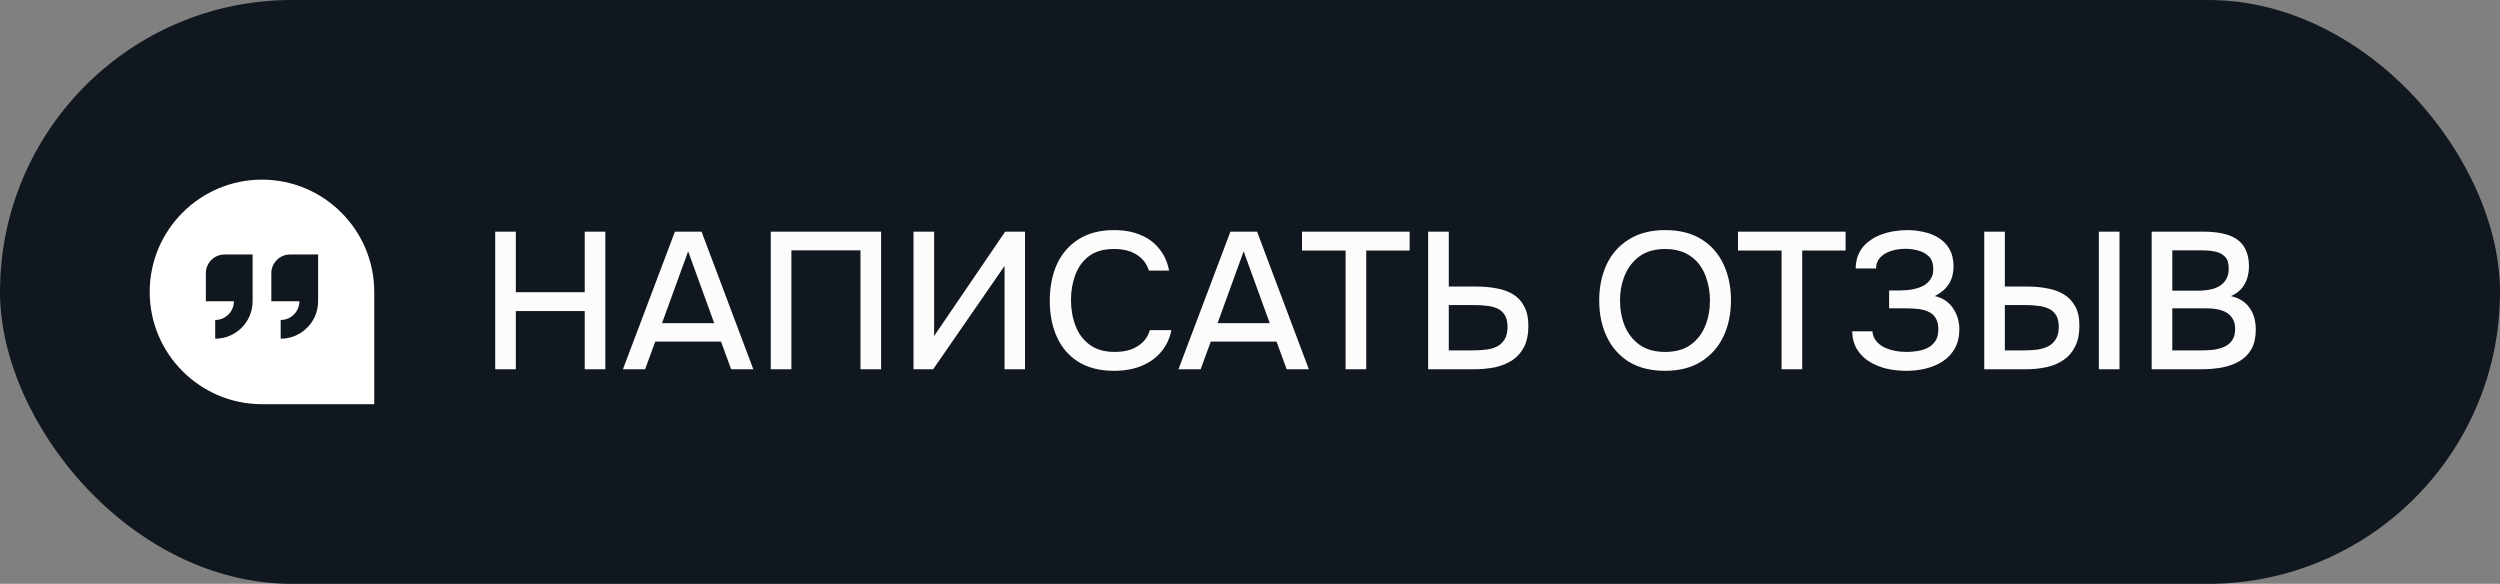 <?xml version="1.0" encoding="UTF-8"?> <svg xmlns="http://www.w3.org/2000/svg" width="167" height="39" viewBox="0 0 167 39" fill="none"><rect x="0" y="0" width="167" height="39" fill="#808080" stroke="none"/><rect width="167" height="39" rx="19.5" fill="#11171F"></rect><path d="M33.079 24.666V15.476H34.457V19.518H39.059V15.476H40.437V24.666H39.059V20.779H34.457V24.666H33.079ZM41.612 24.666L45.084 15.476H46.864L50.322 24.666H48.84L48.164 22.82H43.77L43.094 24.666H41.612ZM44.225 21.585H47.709L45.968 16.788L44.225 21.585ZM51.487 24.666V15.476H58.858V24.666H57.48V16.724H52.865V24.666H51.487ZM61.021 24.666V15.476H62.399V22.444L67.144 15.476H68.47V24.666H67.105V17.764L62.334 24.666H61.021ZM74.415 24.77C73.47 24.77 72.677 24.571 72.036 24.172C71.403 23.774 70.926 23.224 70.606 22.521C70.285 21.82 70.125 21.009 70.125 20.09C70.125 19.172 70.285 18.357 70.606 17.646C70.935 16.936 71.416 16.381 72.049 15.982C72.69 15.575 73.483 15.371 74.428 15.371C75.112 15.371 75.71 15.484 76.222 15.71C76.733 15.926 77.145 16.238 77.457 16.645C77.777 17.044 77.99 17.521 78.094 18.076H76.742C76.612 17.634 76.347 17.282 75.949 17.023C75.55 16.762 75.039 16.633 74.415 16.633C73.721 16.633 73.162 16.793 72.738 17.113C72.322 17.434 72.018 17.855 71.828 18.375C71.637 18.886 71.542 19.441 71.542 20.038C71.542 20.654 71.641 21.226 71.841 21.755C72.04 22.283 72.356 22.708 72.79 23.029C73.223 23.349 73.778 23.509 74.454 23.509C74.87 23.509 75.238 23.453 75.559 23.34C75.879 23.219 76.148 23.05 76.365 22.834C76.581 22.608 76.729 22.348 76.807 22.053H78.25C78.137 22.617 77.907 23.102 77.561 23.509C77.214 23.917 76.776 24.229 76.248 24.445C75.719 24.662 75.108 24.77 74.415 24.77ZM78.721 24.666L82.192 15.476H83.973L87.431 24.666H85.949L85.273 22.82H80.879L80.203 24.666H78.721ZM81.334 21.585H84.818L83.076 16.788L81.334 21.585ZM89.886 24.666V16.736H86.974V15.476H94.163V16.736H91.264V24.666H89.886ZM95.4 24.666V15.476H96.778V19.142H98.637C99.105 19.142 99.543 19.18 99.95 19.259C100.366 19.328 100.734 19.458 101.055 19.648C101.376 19.839 101.627 20.108 101.809 20.454C102 20.793 102.095 21.23 102.095 21.767C102.095 22.331 102 22.799 101.809 23.172C101.618 23.544 101.354 23.843 101.016 24.069C100.678 24.285 100.292 24.441 99.859 24.537C99.426 24.623 98.962 24.666 98.468 24.666H95.4ZM96.778 23.405H98.416C98.719 23.405 99.005 23.388 99.274 23.354C99.551 23.319 99.794 23.25 100.002 23.145C100.219 23.033 100.388 22.872 100.509 22.665C100.639 22.456 100.704 22.179 100.704 21.832C100.704 21.503 100.643 21.243 100.522 21.052C100.401 20.853 100.236 20.706 100.028 20.61C99.82 20.515 99.586 20.454 99.326 20.428C99.066 20.394 98.793 20.377 98.507 20.377H96.778V23.405ZM111.221 24.77C110.276 24.77 109.475 24.571 108.816 24.172C108.166 23.765 107.672 23.206 107.334 22.495C106.996 21.785 106.827 20.979 106.827 20.078C106.827 19.168 106.996 18.357 107.334 17.646C107.672 16.936 108.17 16.381 108.829 15.982C109.488 15.575 110.289 15.371 111.234 15.371C112.187 15.371 112.989 15.571 113.639 15.97C114.289 16.368 114.783 16.923 115.121 17.634C115.459 18.344 115.628 19.154 115.628 20.064C115.628 20.966 115.459 21.772 115.121 22.483C114.783 23.193 114.285 23.752 113.626 24.16C112.976 24.567 112.174 24.77 111.221 24.77ZM111.234 23.509C111.927 23.509 112.495 23.349 112.937 23.029C113.379 22.708 113.704 22.288 113.912 21.767C114.12 21.247 114.224 20.684 114.224 20.078C114.224 19.618 114.163 19.18 114.042 18.765C113.929 18.349 113.752 17.98 113.509 17.66C113.266 17.339 112.954 17.087 112.573 16.905C112.192 16.724 111.745 16.633 111.234 16.633C110.549 16.633 109.982 16.793 109.531 17.113C109.089 17.434 108.76 17.855 108.543 18.375C108.326 18.895 108.218 19.462 108.218 20.078C108.218 20.684 108.322 21.247 108.53 21.767C108.747 22.288 109.076 22.708 109.518 23.029C109.969 23.349 110.541 23.509 111.234 23.509ZM119.009 24.666V16.736H116.097V15.476H123.286V16.736H120.387V24.666H119.009ZM127.363 24.77C126.904 24.77 126.457 24.723 126.024 24.628C125.599 24.523 125.218 24.367 124.88 24.16C124.542 23.951 124.269 23.683 124.061 23.354C123.853 23.015 123.74 22.608 123.723 22.131H125.075C125.101 22.383 125.183 22.595 125.322 22.768C125.461 22.942 125.638 23.085 125.855 23.198C126.072 23.302 126.31 23.38 126.57 23.431C126.83 23.483 127.094 23.509 127.363 23.509C127.571 23.509 127.796 23.492 128.039 23.457C128.29 23.423 128.524 23.354 128.741 23.25C128.958 23.145 129.135 22.994 129.274 22.794C129.413 22.595 129.482 22.335 129.482 22.015C129.482 21.711 129.43 21.468 129.326 21.287C129.222 21.096 129.075 20.953 128.884 20.858C128.693 20.753 128.468 20.684 128.208 20.649C127.957 20.615 127.679 20.598 127.376 20.598H126.193V19.401H126.96C127.246 19.401 127.519 19.375 127.779 19.323C128.048 19.271 128.282 19.194 128.481 19.09C128.68 18.977 128.841 18.829 128.962 18.648C129.083 18.465 129.144 18.249 129.144 17.997C129.144 17.616 129.049 17.33 128.858 17.14C128.667 16.949 128.429 16.814 128.143 16.736C127.857 16.659 127.571 16.619 127.285 16.619C126.947 16.619 126.626 16.667 126.323 16.762C126.028 16.858 125.786 17.005 125.595 17.204C125.413 17.395 125.322 17.638 125.322 17.933H123.957C123.966 17.517 124.048 17.161 124.204 16.866C124.36 16.572 124.564 16.329 124.815 16.139C125.075 15.939 125.357 15.783 125.66 15.671C125.963 15.558 126.267 15.48 126.57 15.437C126.873 15.393 127.151 15.371 127.402 15.371C127.792 15.371 128.169 15.415 128.533 15.502C128.897 15.579 129.226 15.714 129.521 15.905C129.824 16.095 130.063 16.346 130.236 16.659C130.409 16.971 130.496 17.348 130.496 17.79C130.496 18.006 130.466 18.236 130.405 18.479C130.344 18.712 130.223 18.942 130.041 19.168C129.868 19.384 129.603 19.588 129.248 19.779C129.777 19.9 130.18 20.169 130.457 20.584C130.743 21 130.886 21.482 130.886 22.027C130.877 22.521 130.773 22.942 130.574 23.288C130.375 23.635 130.11 23.917 129.781 24.134C129.452 24.35 129.079 24.511 128.663 24.614C128.256 24.718 127.822 24.77 127.363 24.77ZM132.547 24.666V15.476H133.925V19.142H135.459C135.901 19.142 136.325 19.18 136.733 19.259C137.149 19.328 137.517 19.458 137.838 19.648C138.167 19.839 138.427 20.108 138.618 20.454C138.808 20.793 138.904 21.23 138.904 21.767C138.904 22.314 138.808 22.773 138.618 23.145C138.436 23.518 138.18 23.817 137.851 24.043C137.53 24.268 137.153 24.428 136.72 24.523C136.286 24.619 135.823 24.666 135.329 24.666H132.547ZM133.925 23.405H135.238C135.532 23.405 135.818 23.388 136.096 23.354C136.373 23.31 136.616 23.236 136.824 23.133C137.04 23.02 137.209 22.86 137.331 22.651C137.461 22.444 137.526 22.175 137.526 21.846C137.526 21.508 137.465 21.243 137.344 21.052C137.222 20.853 137.053 20.706 136.837 20.61C136.62 20.515 136.382 20.454 136.122 20.428C135.862 20.394 135.589 20.377 135.303 20.377H133.925V23.405ZM140.204 24.666V15.476H141.582V24.666H140.204ZM143.731 24.666V15.476H147.228C147.67 15.476 148.073 15.514 148.437 15.592C148.81 15.662 149.13 15.787 149.399 15.97C149.668 16.143 149.871 16.381 150.01 16.684C150.157 16.979 150.231 17.352 150.231 17.802C150.231 18.244 150.131 18.643 149.932 18.998C149.733 19.345 149.429 19.605 149.022 19.779C149.568 19.9 149.98 20.155 150.257 20.546C150.543 20.927 150.686 21.421 150.686 22.027C150.686 22.539 150.591 22.968 150.4 23.314C150.209 23.652 149.945 23.921 149.607 24.12C149.269 24.32 148.879 24.463 148.437 24.549C148.004 24.628 147.54 24.666 147.046 24.666H143.731ZM145.109 23.405H147.072C147.332 23.405 147.592 23.392 147.852 23.366C148.112 23.332 148.35 23.267 148.567 23.172C148.792 23.076 148.97 22.933 149.1 22.742C149.239 22.552 149.308 22.296 149.308 21.976C149.308 21.707 149.256 21.486 149.152 21.312C149.048 21.131 148.909 20.988 148.736 20.884C148.563 20.779 148.359 20.706 148.125 20.663C147.9 20.619 147.666 20.598 147.423 20.598H145.109V23.405ZM145.109 19.415H146.851C147.146 19.415 147.414 19.389 147.657 19.337C147.908 19.285 148.125 19.198 148.307 19.076C148.489 18.955 148.628 18.803 148.723 18.622C148.827 18.439 148.879 18.214 148.879 17.945C148.879 17.59 148.801 17.33 148.645 17.166C148.489 16.992 148.277 16.875 148.008 16.814C147.748 16.754 147.458 16.724 147.137 16.724H145.109V19.415Z" fill="#FCFCFC"></path><g clip-path="url(#clip0_406_55)"><path d="M17.5 12C13.364 12 10 15.364 10 19.5C10 23.636 13.364 27 17.5 27H25V19.5C25 15.364 21.636 12 17.5 12ZM16.875 20.125C16.875 21.504 15.754 22.625 14.375 22.625V21.375C15.064 21.375 15.625 20.814 15.625 20.125H13.75V18.25C13.75 17.561 14.311 17 15 17H16.875V20.125ZM21.25 20.125C21.25 21.504 20.129 22.625 18.75 22.625V21.375C19.439 21.375 20 20.814 20 20.125H18.125V18.25C18.125 17.561 18.686 17 19.375 17H21.25V20.125Z" fill="white"></path></g><defs><clipPath id="clip0_406_55"><rect width="15" height="15" fill="white" transform="translate(10 12)"></rect></clipPath></defs></svg> 